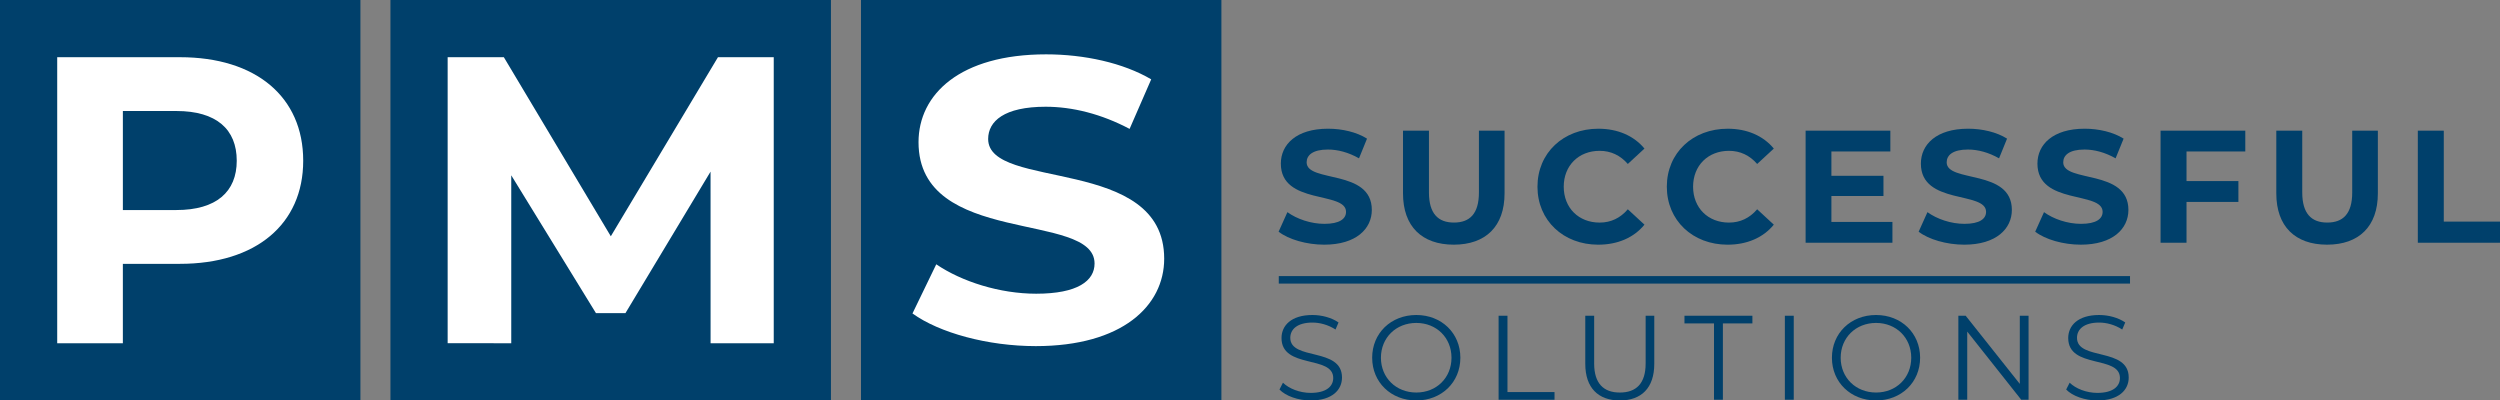 <?xml version="1.0" encoding="UTF-8"?>
<svg xmlns="http://www.w3.org/2000/svg" xmlns:xlink="http://www.w3.org/1999/xlink" version="1.1" id="Ebene_1" x="0px" y="0px" viewBox="0 0 247.748 39.685" style="enable-background:new 0 0 247.748 39.685;" xml:space="preserve">
<rect x="0" y="0" width="247.748" height="39.685" fill="#808080" stroke="none"/>
<style type="text/css">
	.st0{fill:#00406B;}
	.st1{fill:#FFFFFF;}
</style>
<g>
	<g>
		<rect x="38.693" class="st0" width="43.654" height="39.685"></rect>
		<polygon class="st1" points="70.418,34.016 70.415,17.009 61.981,31.031 59.058,31.031 50.665,17.373 50.665,34.016     44.362,34.009 44.362,5.669 49.931,5.669 60.531,23.414 71.149,5.669 76.677,5.669 76.677,34.016   "></polygon>
	</g>
	<g>
		<rect class="st0" width="35.717" height="39.685"></rect>
		<path class="st1" d="M30.047,15.928c0,6.3-4.699,10.218-12.209,10.218h-5.663v7.87H5.669V5.669h12.169    C25.348,5.669,30.047,9.587,30.047,15.928 M23.461,15.928c0-3.11-2.008-4.927-5.984-4.927h-5.301v9.814h5.301    C21.453,20.815,23.461,18.998,23.461,15.928"></path>
	</g>
	<g>
		<rect x="85.323" class="st0" width="35.717" height="39.685"></rect>
		<g>
			<path class="st1" d="M90.425,31.064l2.358-4.872c2.529,1.718,6.301,2.915,9.901,2.915c4.114,0,5.786-1.278,5.786-2.995     c0-5.231-17.445-1.637-17.445-12.02c0-4.752,4.115-8.706,12.644-8.706c3.772,0,7.629,0.839,10.415,2.476l-2.142,4.912     c-2.787-1.477-5.658-2.196-8.316-2.196c-4.115,0-5.701,1.437-5.701,3.195c0,5.151,17.445,1.597,17.445,11.861     c0,4.672-4.158,8.666-12.729,8.666C97.883,34.299,93.083,32.981,90.425,31.064"></path>
		</g>
	</g>
	<g>
		<g>
			<path class="st0" d="M126.709,22.961l0.872-1.937c0.936,0.683,2.334,1.159,3.667,1.159c1.523,0,2.142-0.508,2.142-1.19     c0-2.08-6.46-0.651-6.46-4.778c0-1.888,1.524-3.46,4.683-3.46c1.396,0,2.825,0.333,3.857,0.984l-0.794,1.952     c-1.031-0.587-2.096-0.872-3.079-0.872c-1.523,0-2.111,0.571-2.111,1.27c0,2.047,6.46,0.635,6.46,4.714     c0,1.857-1.54,3.444-4.714,3.444C129.47,24.247,127.692,23.723,126.709,22.961z"></path>
			<path class="st0" d="M139.037,19.168v-6.222h2.571v6.126c0,2.111,0.921,2.984,2.476,2.984c1.572,0,2.476-0.873,2.476-2.984     v-6.126h2.54v6.222c0,3.269-1.873,5.079-5.032,5.079C140.909,24.247,139.037,22.437,139.037,19.168z"></path>
			<path class="st0" d="M152.362,18.501c0-3.349,2.572-5.745,6.032-5.745c1.92,0,3.523,0.698,4.571,1.968l-1.65,1.524     c-0.747-0.857-1.683-1.301-2.794-1.301c-2.079,0-3.556,1.46-3.556,3.555c0,2.096,1.477,3.556,3.556,3.556     c1.111,0,2.047-0.444,2.794-1.318l1.65,1.524c-1.048,1.285-2.65,1.984-4.587,1.984C154.934,24.247,152.362,21.851,152.362,18.501     z"></path>
			<path class="st0" d="M165.181,18.501c0-3.349,2.572-5.745,6.032-5.745c1.92,0,3.523,0.698,4.571,1.968l-1.65,1.524     c-0.747-0.857-1.683-1.301-2.794-1.301c-2.079,0-3.556,1.46-3.556,3.555c0,2.096,1.477,3.556,3.556,3.556     c1.111,0,2.047-0.444,2.794-1.318l1.65,1.524c-1.048,1.285-2.65,1.984-4.587,1.984C167.753,24.247,165.181,21.851,165.181,18.501     z"></path>
			<path class="st0" d="M187.538,21.993v2.064h-8.603v-11.11h8.397v2.063h-5.841v2.413h5.158v2h-5.158v2.571H187.538z"></path>
			<path class="st0" d="M190.137,22.961l0.872-1.937c0.936,0.683,2.334,1.159,3.667,1.159c1.523,0,2.142-0.508,2.142-1.19     c0-2.08-6.46-0.651-6.46-4.778c0-1.888,1.524-3.46,4.683-3.46c1.396,0,2.825,0.333,3.857,0.984l-0.794,1.952     c-1.031-0.587-2.096-0.872-3.079-0.872c-1.523,0-2.111,0.571-2.111,1.27c0,2.047,6.46,0.635,6.46,4.714     c0,1.857-1.54,3.444-4.714,3.444C192.899,24.247,191.121,23.723,190.137,22.961z"></path>
			<path class="st0" d="M201.687,22.961l0.872-1.937c0.936,0.683,2.334,1.159,3.667,1.159c1.523,0,2.142-0.508,2.142-1.19     c0-2.08-6.46-0.651-6.46-4.778c0-1.888,1.524-3.46,4.683-3.46c1.396,0,2.825,0.333,3.857,0.984l-0.794,1.952     c-1.031-0.587-2.095-0.872-3.079-0.872c-1.523,0-2.111,0.571-2.111,1.27c0,2.047,6.46,0.635,6.46,4.714     c0,1.857-1.54,3.444-4.714,3.444C204.448,24.247,202.671,23.723,201.687,22.961z"></path>
			<path class="st0" d="M216.682,15.009v2.937h5.142v2.063h-5.142v4.048h-2.572v-11.11h8.397v2.063H216.682z"></path>
			<path class="st0" d="M225.58,19.168v-6.222h2.571v6.126c0,2.111,0.921,2.984,2.476,2.984c1.572,0,2.476-0.873,2.476-2.984v-6.126     h2.54v6.222c0,3.269-1.873,5.079-5.032,5.079C227.452,24.247,225.58,22.437,225.58,19.168z"></path>
			<path class="st0" d="M239.605,12.947h2.572v9.014h5.571v2.096h-8.143V12.947z"></path>
		</g>
		<g>
			<path class="st0" d="M126.794,38.602l0.345-0.678c0.595,0.583,1.653,1.011,2.747,1.011c1.558,0,2.236-0.655,2.236-1.475     c0-2.283-5.125-0.88-5.125-3.961c0-1.225,0.952-2.283,3.069-2.283c0.939,0,1.914,0.274,2.581,0.738l-0.297,0.701     c-0.714-0.464-1.546-0.689-2.283-0.689c-1.522,0-2.2,0.678-2.2,1.511c0,2.283,5.125,0.903,5.125,3.936     c0,1.225-0.975,2.272-3.105,2.272C128.638,39.685,127.413,39.244,126.794,38.602z"></path>
			<path class="st0" d="M135.981,35.451c0-2.427,1.854-4.235,4.376-4.235c2.497,0,4.364,1.796,4.364,4.235     c0,2.437-1.867,4.234-4.364,4.234C137.835,39.685,135.981,37.877,135.981,35.451z M143.842,35.451     c0-1.986-1.487-3.449-3.485-3.449c-2.009,0-3.508,1.463-3.508,3.449s1.499,3.448,3.508,3.448     C142.354,38.9,143.842,37.438,143.842,35.451z"></path>
			<path class="st0" d="M148.51,31.289h0.88v7.564h4.662v0.761h-5.542V31.289z"></path>
			<path class="st0" d="M157.1,36.058v-4.769h0.88v4.733c0,1.974,0.928,2.878,2.545,2.878c1.63,0,2.557-0.903,2.557-2.878v-4.733     h0.856v4.769c0,2.39-1.284,3.627-3.413,3.627C158.397,39.685,157.1,38.447,157.1,36.058z"></path>
			<path class="st0" d="M169.855,32.05h-2.925v-0.761h6.731v0.761h-2.925v7.564h-0.88V32.05z"></path>
			<path class="st0" d="M176.878,31.289h0.88v8.325h-0.88V31.289z"></path>
			<path class="st0" d="M181.542,35.451c0-2.427,1.855-4.235,4.376-4.235c2.497,0,4.364,1.796,4.364,4.235     c0,2.437-1.867,4.234-4.364,4.234C183.398,39.685,181.542,37.877,181.542,35.451z M189.403,35.451     c0-1.986-1.487-3.449-3.485-3.449c-2.009,0-3.508,1.463-3.508,3.449s1.499,3.448,3.508,3.448     C187.916,38.9,189.403,37.438,189.403,35.451z"></path>
			<path class="st0" d="M201.028,31.289v8.325h-0.726l-5.351-6.755v6.755h-0.88v-8.325h0.725l5.364,6.755v-6.755H201.028z"></path>
			<path class="st0" d="M204.756,38.602l0.345-0.678c0.595,0.583,1.653,1.011,2.747,1.011c1.558,0,2.236-0.655,2.236-1.475     c0-2.283-5.125-0.88-5.125-3.961c0-1.225,0.951-2.283,3.069-2.283c0.939,0,1.914,0.274,2.581,0.738l-0.297,0.701     c-0.714-0.464-1.546-0.689-2.283-0.689c-1.522,0-2.2,0.678-2.2,1.511c0,2.283,5.125,0.903,5.125,3.936     c0,1.225-0.975,2.272-3.105,2.272C206.6,39.685,205.375,39.244,204.756,38.602z"></path>
		</g>
		<rect x="126.726" y="27.36" class="st0" width="84.358" height="0.744"></rect>
	</g>
</g>
</svg>

